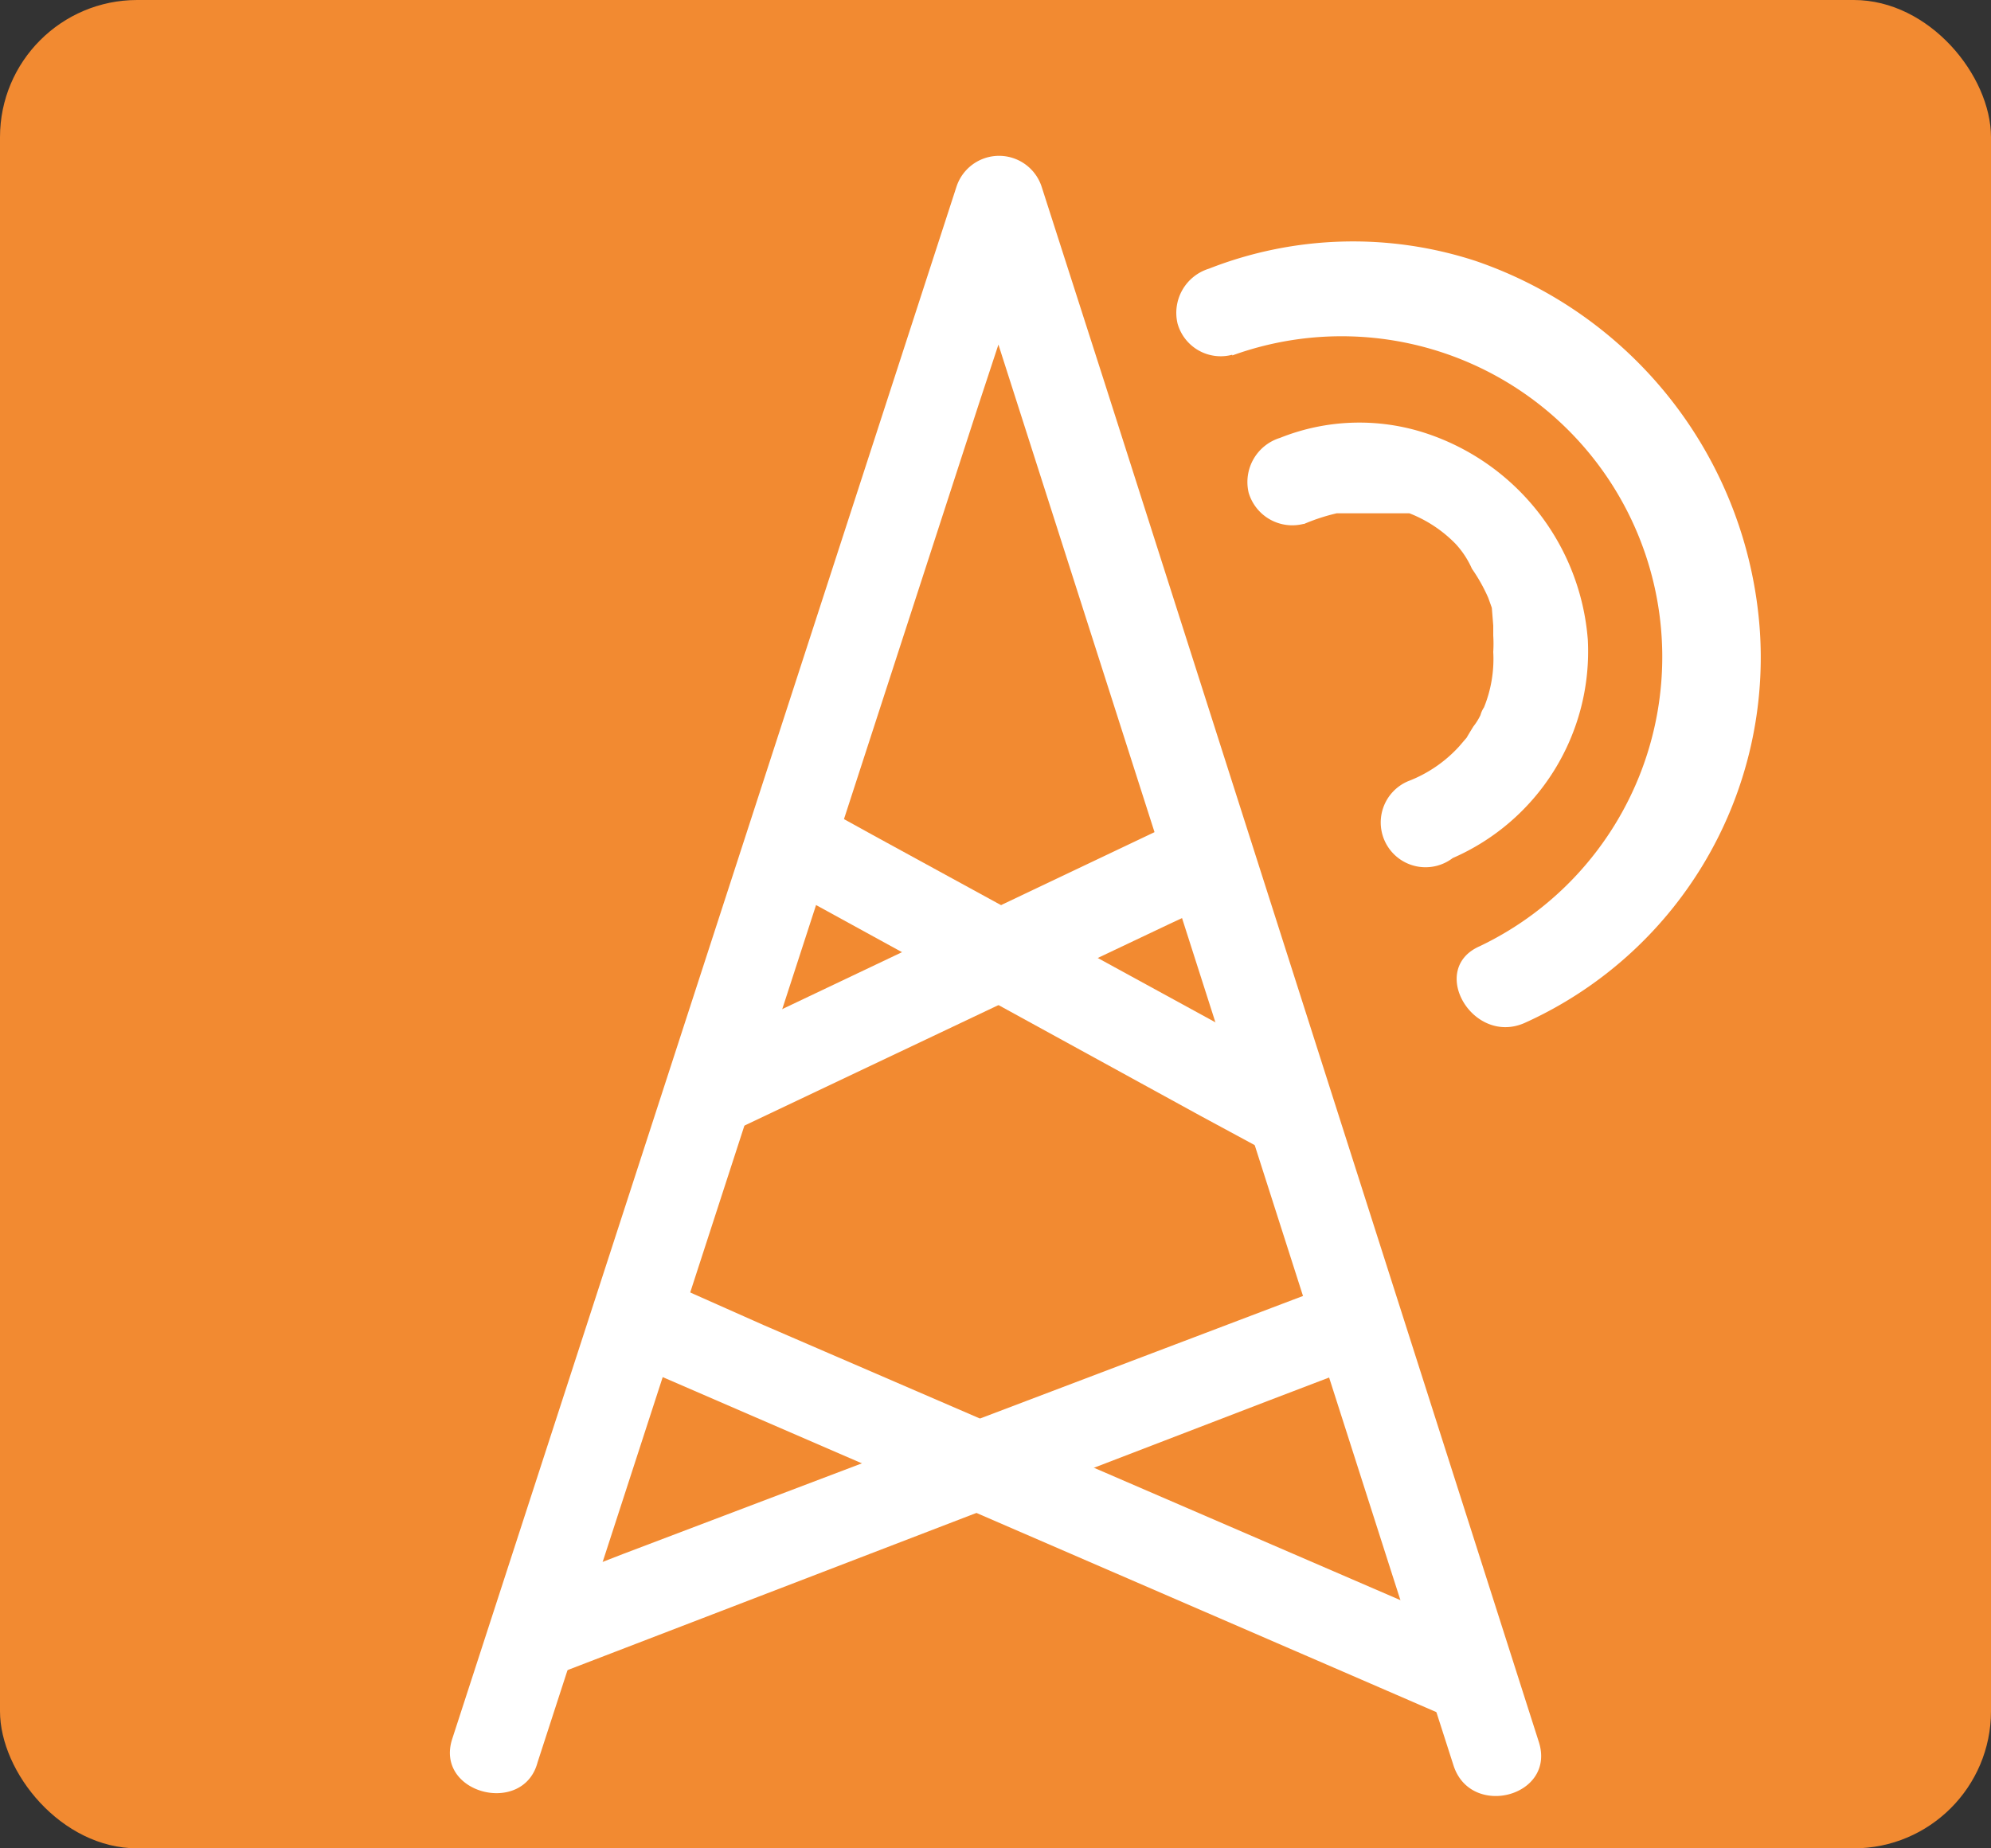 <?xml version="1.0" encoding="UTF-8"?> <svg xmlns="http://www.w3.org/2000/svg" viewBox="0 0 28 26"><rect x="0" y="0" width="28" height="26" fill="#333333" stroke="none"/><defs><style>.cls-1{fill:#f28a31;}.cls-2{fill:#fff;}</style></defs><g id="Layer_2" data-name="Layer 2"><g id="Layer_1-2" data-name="Layer 1"><rect class="cls-1" width="28" height="26" rx="1.93"></rect><path class="cls-2" d="M7.56,24.79,13.76,5.7,14.65,3h-1.2l6.11,19.09.88,2.74c.24.76,1.45.44,1.2-.33L15.53,5.37l-.88-2.74a.63.63,0,0,0-1.2,0L7.25,21.72l-.89,2.74c-.25.77,1,1.09,1.2.33Z"></path><path class="cls-2" d="M10.8,12.36l6.09,3.34.87.47c.71.39,1.34-.69.63-1.08L12.3,11.76l-.87-.48c-.7-.39-1.33.69-.63,1.08Z"></path><path class="cls-2" d="M16.69,11.49l-6.1,2.9-.87.42a.62.62,0,0,0-.23.85.64.64,0,0,0,.86.23L16.44,13l.88-.41a.64.64,0,0,0,.22-.86.63.63,0,0,0-.85-.22Z"></path><path class="cls-2" d="M8.67,19.09,18.9,23.52l1.43.62c.74.32,1.37-.76.64-1.08L10.74,18.64,9.3,18c-.73-.31-1.36.76-.63,1.08Z"></path><path class="cls-2" d="M18.93,18,8.76,21.86l-1.44.56c-.75.28-.42,1.49.33,1.2l10.17-3.91,1.44-.55c.74-.29.42-1.5-.33-1.21Z"></path><path class="cls-2" d="M17.33,5a4.51,4.51,0,0,1,3.48,8.31c-.73.32-.1,1.4.63,1.08a5.64,5.64,0,0,0,3.31-5.51,5.93,5.93,0,0,0-4-5.21A5.55,5.55,0,0,0,17,3.78a.65.65,0,0,0-.44.77.63.63,0,0,0,.77.44Z"></path><path class="cls-2" d="M18.34,7.37a2.74,2.74,0,0,1,.46-.15h.56c-.12,0,.12,0,.14,0l.18,0,.14,0a1.84,1.84,0,0,1,.65.43A1.27,1.27,0,0,1,20.7,8a2.38,2.38,0,0,1,.23.41l.05.14L21,8.8l0,.14s0,0,0,0a1.85,1.85,0,0,1,0,.23,1.81,1.81,0,0,1-.13.78c0,.07,0,.08,0,0a.37.37,0,0,0-.05.11.86.86,0,0,1-.1.16s-.13.21-.08.14l-.12.14a1.88,1.88,0,0,1-.72.49.63.63,0,1,0,.63,1.08A3.17,3.17,0,0,0,22.33,9,3.33,3.33,0,0,0,20.07,6.1,3,3,0,0,0,18,6.16a.65.65,0,0,0-.44.77.64.64,0,0,0,.77.44Z"></path></g></g></svg> 